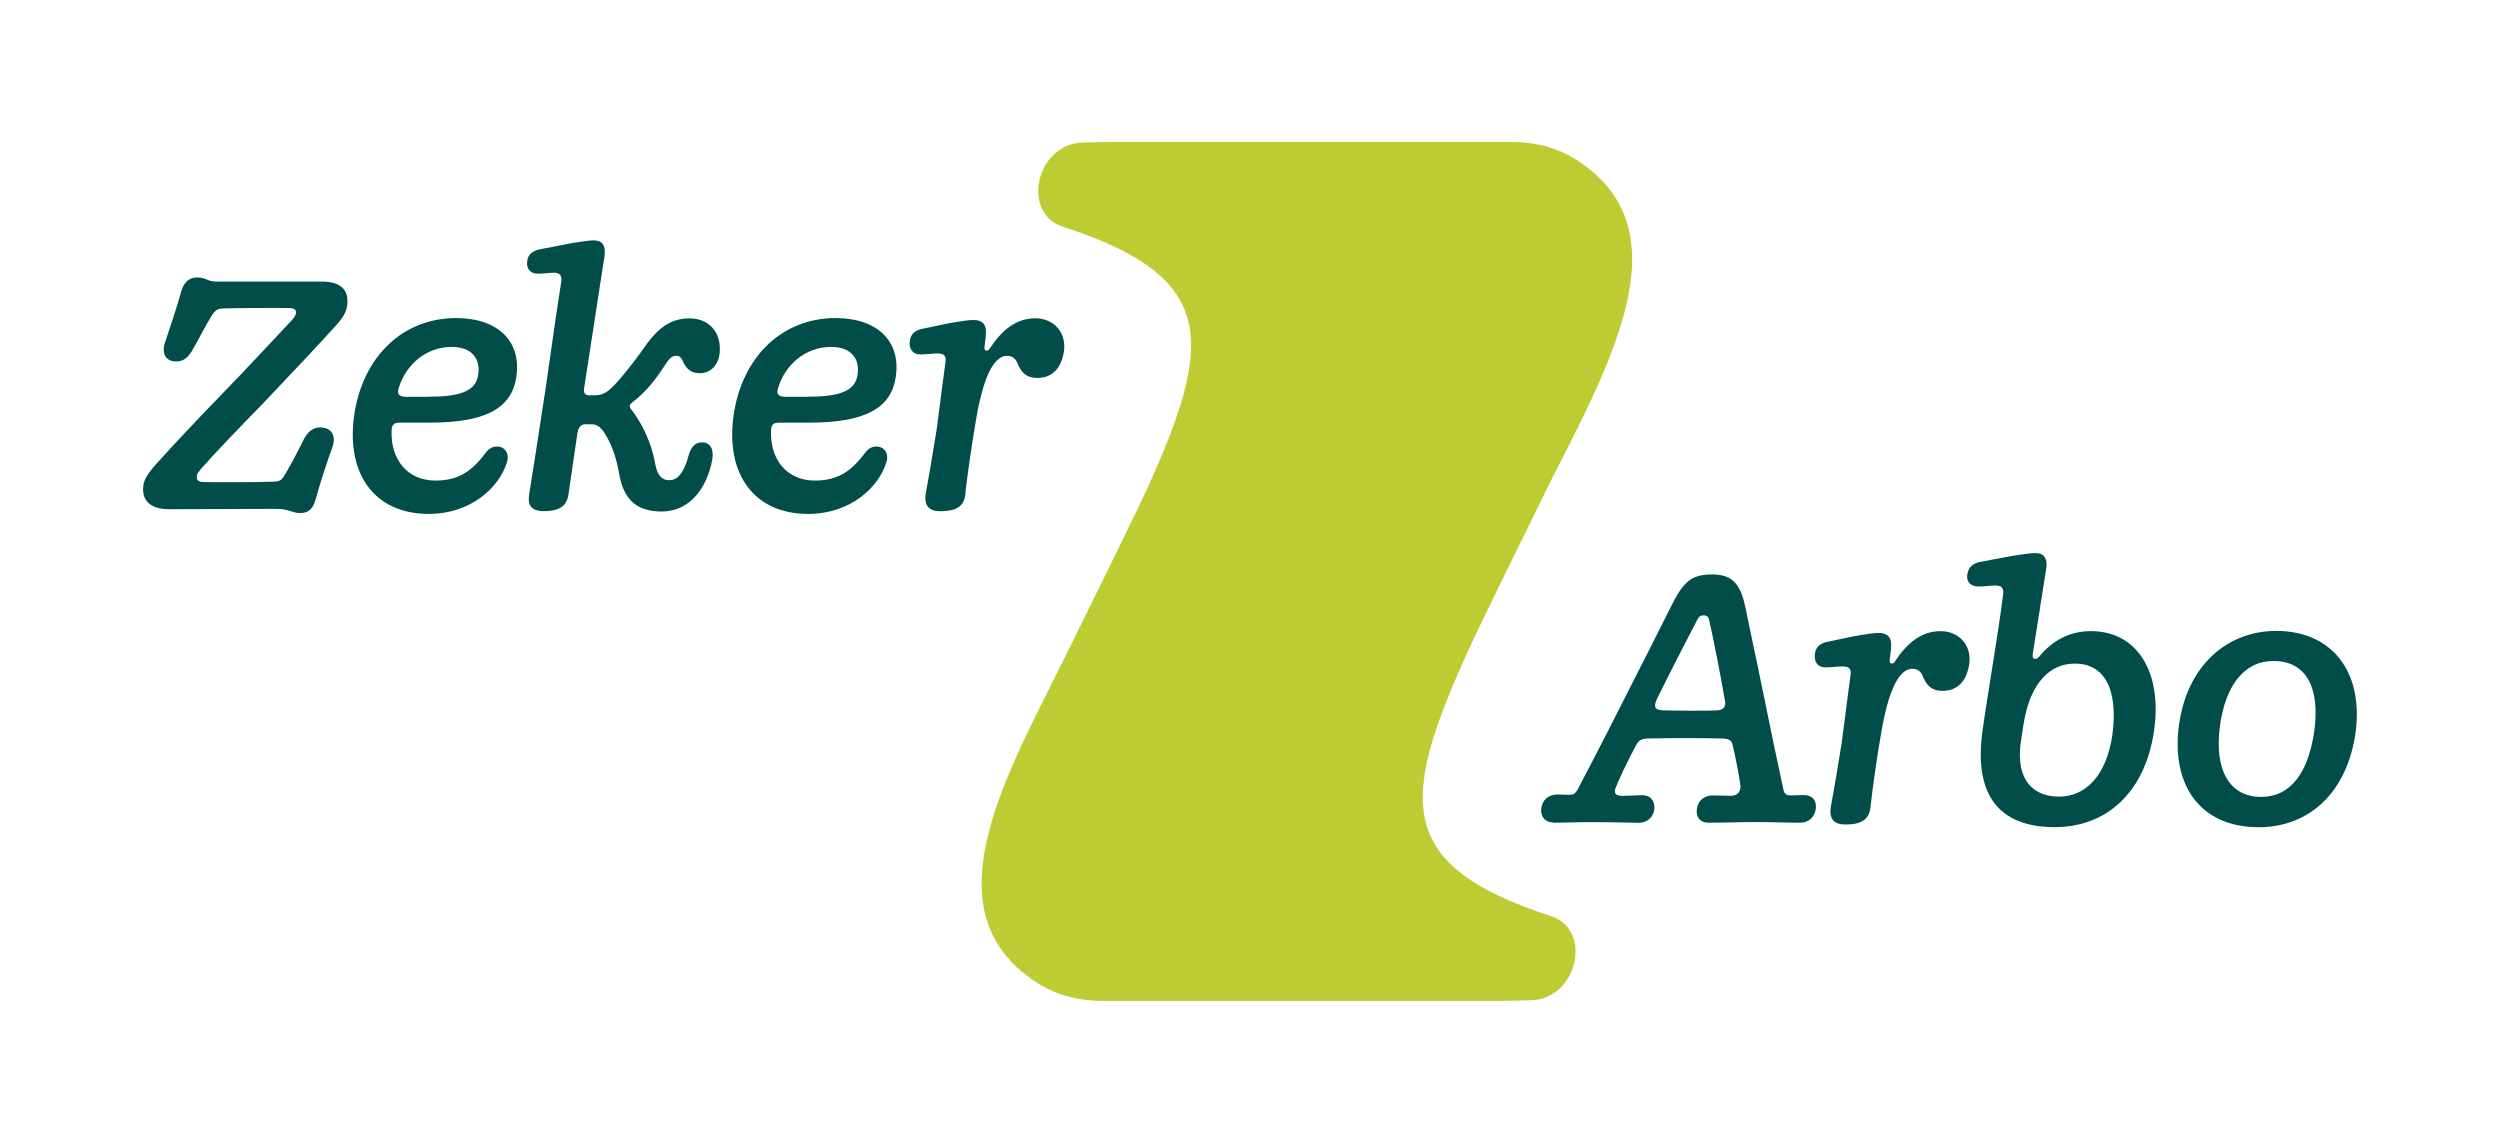 <?xml version="1.0" encoding="UTF-8"?>
<svg id="Layer_1" data-name="Layer 1" xmlns="http://www.w3.org/2000/svg" viewBox="0 0 350 160">
  <defs>
    <style>
      .cls-1 {
        fill: #004d49;
      }

      .cls-2 {
        fill: #bdcc32;
      }
    </style>
  </defs>
  <g id="Laag_1-2" data-name="Laag 1-2">
    <g>
      <path class="cls-1" d="M38.83,71.24c-1.86,0-11.58.05-15.14.05-2.57,0-3.73-1.16-3.65-2.9,0-1.07.49-1.91,1.82-3.42,2.4-2.66,5.69-6.17,9.06-9.64,3.56-3.65,7.33-7.73,9.54-10.08.63-.66.93-1.02.98-1.41.05-.49-.27-.71-.98-.71-1.19-.05-7.6,0-9.18.05-.8,0-1.19.27-1.64,1.02-.93,1.47-1.68,3.06-2.62,4.67-.58,1.02-1.19,1.74-2.35,1.74-1.38,0-2.13-1.02-1.55-2.71.66-1.96,1.55-4.62,2.3-7.24.36-1.19,1.11-1.82,2.18-1.82,1.25,0,1.41.58,2.66.58h14.79c2.44,0,3.65.98,3.59,2.84,0,1.02-.39,1.96-1.51,3.2-2.27,2.54-6.35,6.85-10.3,11.01-3.29,3.37-6.8,7.01-8.62,9.1-.36.44-.66.75-.66,1.11-.05.44.17.75.75.8,1.19.05,7.73.05,10-.05.89,0,1.19-.27,1.64-1.07.89-1.52,1.74-3.1,2.54-4.75.53-1.07,1.25-1.77,2.35-1.77,1.41,0,2.35.98,1.68,2.84-.63,1.68-1.74,5.06-2.35,7.33-.36,1.25-1.02,1.82-2.13,1.82s-1.6-.58-3.2-.58"/>
      <path class="cls-1" d="M49.58,58.17c1.19-8.3,6.87-13.64,14.27-13.64,6.01,0,9.16,3.39,8.44,8.2-.63,4.53-4.48,6.44-12.13,6.44h-4.19c-.9,0-1.15.34-1.15,1.29-.09,3.81,2.15,6.82,6.16,6.82,3.44,0,5.25-1.53,7.11-4.01.43-.53.95-.76,1.48-.76,1.15,0,1.82,1.04,1.38,2.28-1.1,3.49-5.06,7.16-10.92,7.16-7.59,0-11.59-5.58-10.45-13.78M59.94,55.54c4.34,0,6.67-.71,7.01-3.06.34-2.28-.9-3.91-3.72-3.91-3.63,0-6.35,2.52-7.34,5.54-.34.9-.2,1.38.81,1.44h3.24Z"/>
      <path class="cls-1" d="M74.03,69.53c.63-4.01,1.48-9.25,2.34-15.03.9-6.3,1.71-11.98,2.2-15.03.14-.9-.2-1.29-1.04-1.29-.72,0-1.33.14-2.2.14-1.1,0-1.62-.71-1.53-1.62.05-1.1.81-1.67,2.11-1.86,2.11-.38,3.49-.71,4.73-.9,1.04-.14,1.82-.29,2.52-.29,1.1,0,1.67.63,1.48,2.14-.81,5.25-2.05,13.22-2.86,18.55-.09.67.09,1,.76,1h.76c.81,0,1.53-.24,2.48-1.19,1.44-1.48,2.77-3.24,4.1-5.05,1.86-2.77,3.67-4.53,6.63-4.53,2.68,0,4.48,1.86,4.25,4.73-.09,1.71-1.24,2.95-2.77,2.95-1.19,0-1.91-.53-2.43-1.77-.2-.43-.43-.67-.86-.67-.47,0-.86.2-1.33.9-1.19,1.82-2.62,3.96-4.92,5.68-.38.29-.34.61-.09.9,1.48,1.91,2.86,4.63,3.39,7.74.29,1.62,1,2.2,1.96,2.2s1.96-.71,2.72-3.53c.34-1.19.95-1.77,1.82-1.77,1.15,0,1.71.9,1.48,2.34-.76,4.19-3.24,7.34-7.11,7.34-3.35,0-5.34-1.53-5.96-5.43-.43-2.43-1.19-4.3-2.11-5.68-.58-.86-1.15-1.1-1.71-1.1h-.9c-.58,0-.95.34-1.1,1.24-.47,3.06-.81,5.58-1.24,8.49-.24,1.86-1.48,2.43-3.49,2.43-1.48,0-2.25-.67-2.05-2.05"/>
      <path class="cls-1" d="M102.7,58.17c1.19-8.3,6.87-13.64,14.27-13.64,6.01,0,9.16,3.39,8.44,8.2-.63,4.53-4.48,6.44-12.13,6.44h-4.19c-.9,0-1.15.34-1.15,1.29-.09,3.81,2.15,6.82,6.16,6.82,3.44,0,5.25-1.53,7.11-4.01.43-.53.95-.76,1.48-.76,1.15,0,1.82,1.04,1.38,2.28-1.1,3.49-5.06,7.16-10.92,7.16-7.59,0-11.59-5.58-10.45-13.78M113.05,55.54c4.34,0,6.67-.71,7.01-3.06.34-2.28-.9-3.91-3.72-3.91-3.63,0-6.35,2.52-7.34,5.54-.34.9-.2,1.38.81,1.44h3.24Z"/>
      <path class="cls-1" d="M135.19,69.09c-.24,1.67-1.04,2.48-3.58,2.48-1.53,0-2.28-.76-2-2.48.47-2.57,1-5.68,1.53-9.02.47-3.72.95-7.34,1.24-9.49.09-.81-.29-1.1-1.15-1.1-.72,0-1.53.14-2.39.14-1.04,0-1.58-.76-1.48-1.77.09-1.1.76-1.67,2-1.86,2.11-.43,3.24-.72,4.48-.9.95-.14,1.71-.29,2.48-.29,1.24,0,1.71.66,1.71,1.62,0,.76-.14,1.53-.2,2.2-.05.29.09.47.29.47s.34-.09.47-.34c1.67-2.52,3.67-4.19,6.35-4.19s4.39,2.11,4.01,4.63c-.38,2.43-1.67,3.72-3.73,3.72-1.62,0-2.28-.86-2.77-2.05-.29-.71-.76-1.04-1.48-1.04-1.15,0-2.34,1.24-3.29,4.34-.43,1.48-.76,2.86-1.1,4.97-.61,3.67-1.1,7.07-1.44,9.97"/>
      <path class="cls-2" d="M217.36,66.85c9.02-17.64,18.09-35.05,3.31-44.49-2.65-1.7-5.81-2.49-9-2.49h-55.76s-4.39.03-5.18.16c-5.87.98-7.55,9.89-1.93,11.71,21.8,7.08,21.21,16.04,11.61,37.1-1.45,3.17-11.13,22.84-14.18,28.89-8.08,16.02-14.47,31.27-.97,39.9,2.65,1.7,5.83,2.49,9,2.49h55.76s4.4-.03,5.18-.16c5.87-.98,7.55-9.89,1.93-11.71-22.5-7.31-21.14-16.63-10.63-39.22,1.19-2.58,10.86-22.19,10.86-22.19"/>
      <path class="cls-1" d="M217.44,115.14c-1.15,0-1.77-.86-1.67-1.86.09-1.25,1.01-2.05,2.25-2.05.63,0,1.25.05,1.62.05.58,0,.86-.09,1.24-.76,1.25-2.39,3.87-7.41,6.25-12.14,2.54-4.97,4.97-9.8,6.79-13.42,1.71-3.44,2.77-4.54,5.79-4.54s4.01,1.58,4.68,4.74c.58,2.97,1.58,7.46,2.58,12.43,1.04,5.17,2.15,10.38,2.72,13.01.14.63.53.76,1.04.76s1.19-.05,1.82-.05c1.19,0,1.77.76,1.67,1.82-.09,1.1-.86,2.05-2.25,2.05-1.96,0-3.58-.09-6.21-.09-2.39,0-4.3.09-6.54.09-1.25,0-1.77-.81-1.67-1.82.09-1.15.91-2,2.25-2,1.01,0,1.71.05,2.54.05s1.33-.47,1.33-1.38c-.14-1.19-.76-4.34-1.1-5.73-.14-.63-.47-.86-1.38-.91-1.48-.05-3.35-.05-5.41-.05-1.82,0-3.54,0-5.12.05-.91.05-1.24.24-1.67,1.05-.96,1.77-2.49,4.92-2.87,6.07-.14.58.14.91.91.91,1.01,0,1.91-.09,2.92-.09,1.15,0,1.71.81,1.67,1.86-.09,1.1-.91,2-2.2,2-1.44,0-3.3-.09-6.59-.09-2.34,0-4.01.09-5.41.09M236.8,99.5c1.3,0,2.54,0,3.58-.05.91-.05,1.3-.47,1.1-1.44-.67-3.82-1.48-7.98-2.2-11.23-.09-.43-.34-.63-.76-.63s-.67.14-.91.63c-1.67,3.21-3.82,7.37-5.64,11.08-.53,1.15-.24,1.53.76,1.58,1.19.05,2.63.05,4.07.05"/>
      <path class="cls-1" d="M261.9,112.94c-.24,1.67-1.05,2.49-3.58,2.49-1.53,0-2.29-.76-2-2.49.47-2.58,1.01-5.69,1.53-9.03.47-3.73.96-7.37,1.24-9.51.09-.81-.29-1.1-1.15-1.1-.72,0-1.53.14-2.39.14-1.04,0-1.58-.76-1.48-1.77.09-1.1.76-1.67,2-1.86,2.11-.43,3.25-.72,4.49-.91.96-.14,1.71-.29,2.49-.29,1.24,0,1.71.67,1.71,1.62,0,.76-.14,1.53-.2,2.2-.05.29.09.47.29.47s.34-.09.47-.34c1.67-2.54,3.68-4.2,6.36-4.2s4.4,2.11,4.01,4.63c-.38,2.43-1.67,3.73-3.73,3.73-1.62,0-2.29-.86-2.77-2.05-.29-.72-.76-1.04-1.48-1.04-1.15,0-2.34,1.25-3.3,4.34-.43,1.48-.76,2.87-1.1,4.97-.63,3.68-1.1,7.08-1.44,10"/>
      <path class="cls-1" d="M277.53,102.47c.72-5.21,2.11-13.01,2.92-19.31.09-.81-.24-1.19-1.01-1.19s-1.62.14-2.49.14c-1.1,0-1.67-.72-1.53-1.62.14-1.1.76-1.67,2-1.86,2.05-.38,3.73-.72,4.97-.91,1.05-.14,1.86-.29,2.63-.29,1.15,0,1.62.81,1.48,2-.63,4.01-1.48,9.42-1.91,12.09-.05.43,0,.72.29.72.24,0,.38-.05.63-.34,1.86-2.25,4.25-3.54,7.22-3.54,6.59,0,10,5.88,8.84,13.91-1.19,8.47-6.5,13.53-13.91,13.53s-11.37-4.07-10.13-13.33M295.74,102.85c.86-6.65-1.3-9.95-5.26-9.95-3.54,0-6.07,2.77-7.03,7.64-.24,1.25-.43,2.68-.58,3.68-.58,4.92,1.71,7.31,5.41,7.31s6.65-2.97,7.46-8.7"/>
      <path class="cls-1" d="M318.73,88.33c7.55,0,12.24,5.55,11.04,14.29-1.15,8.13-6.31,13.19-13.57,13.19-8.41,0-12.29-6.21-11.13-14.39,1.15-8.22,6.69-13.1,13.67-13.1M310.8,101.61c-.86,6.25,1.38,9.95,5.73,9.95s6.65-3.64,7.46-9.13c.86-6.21-1.15-9.89-5.69-9.89-4.2,0-6.74,3.53-7.51,9.08"/>
    </g>
  </g>
</svg>